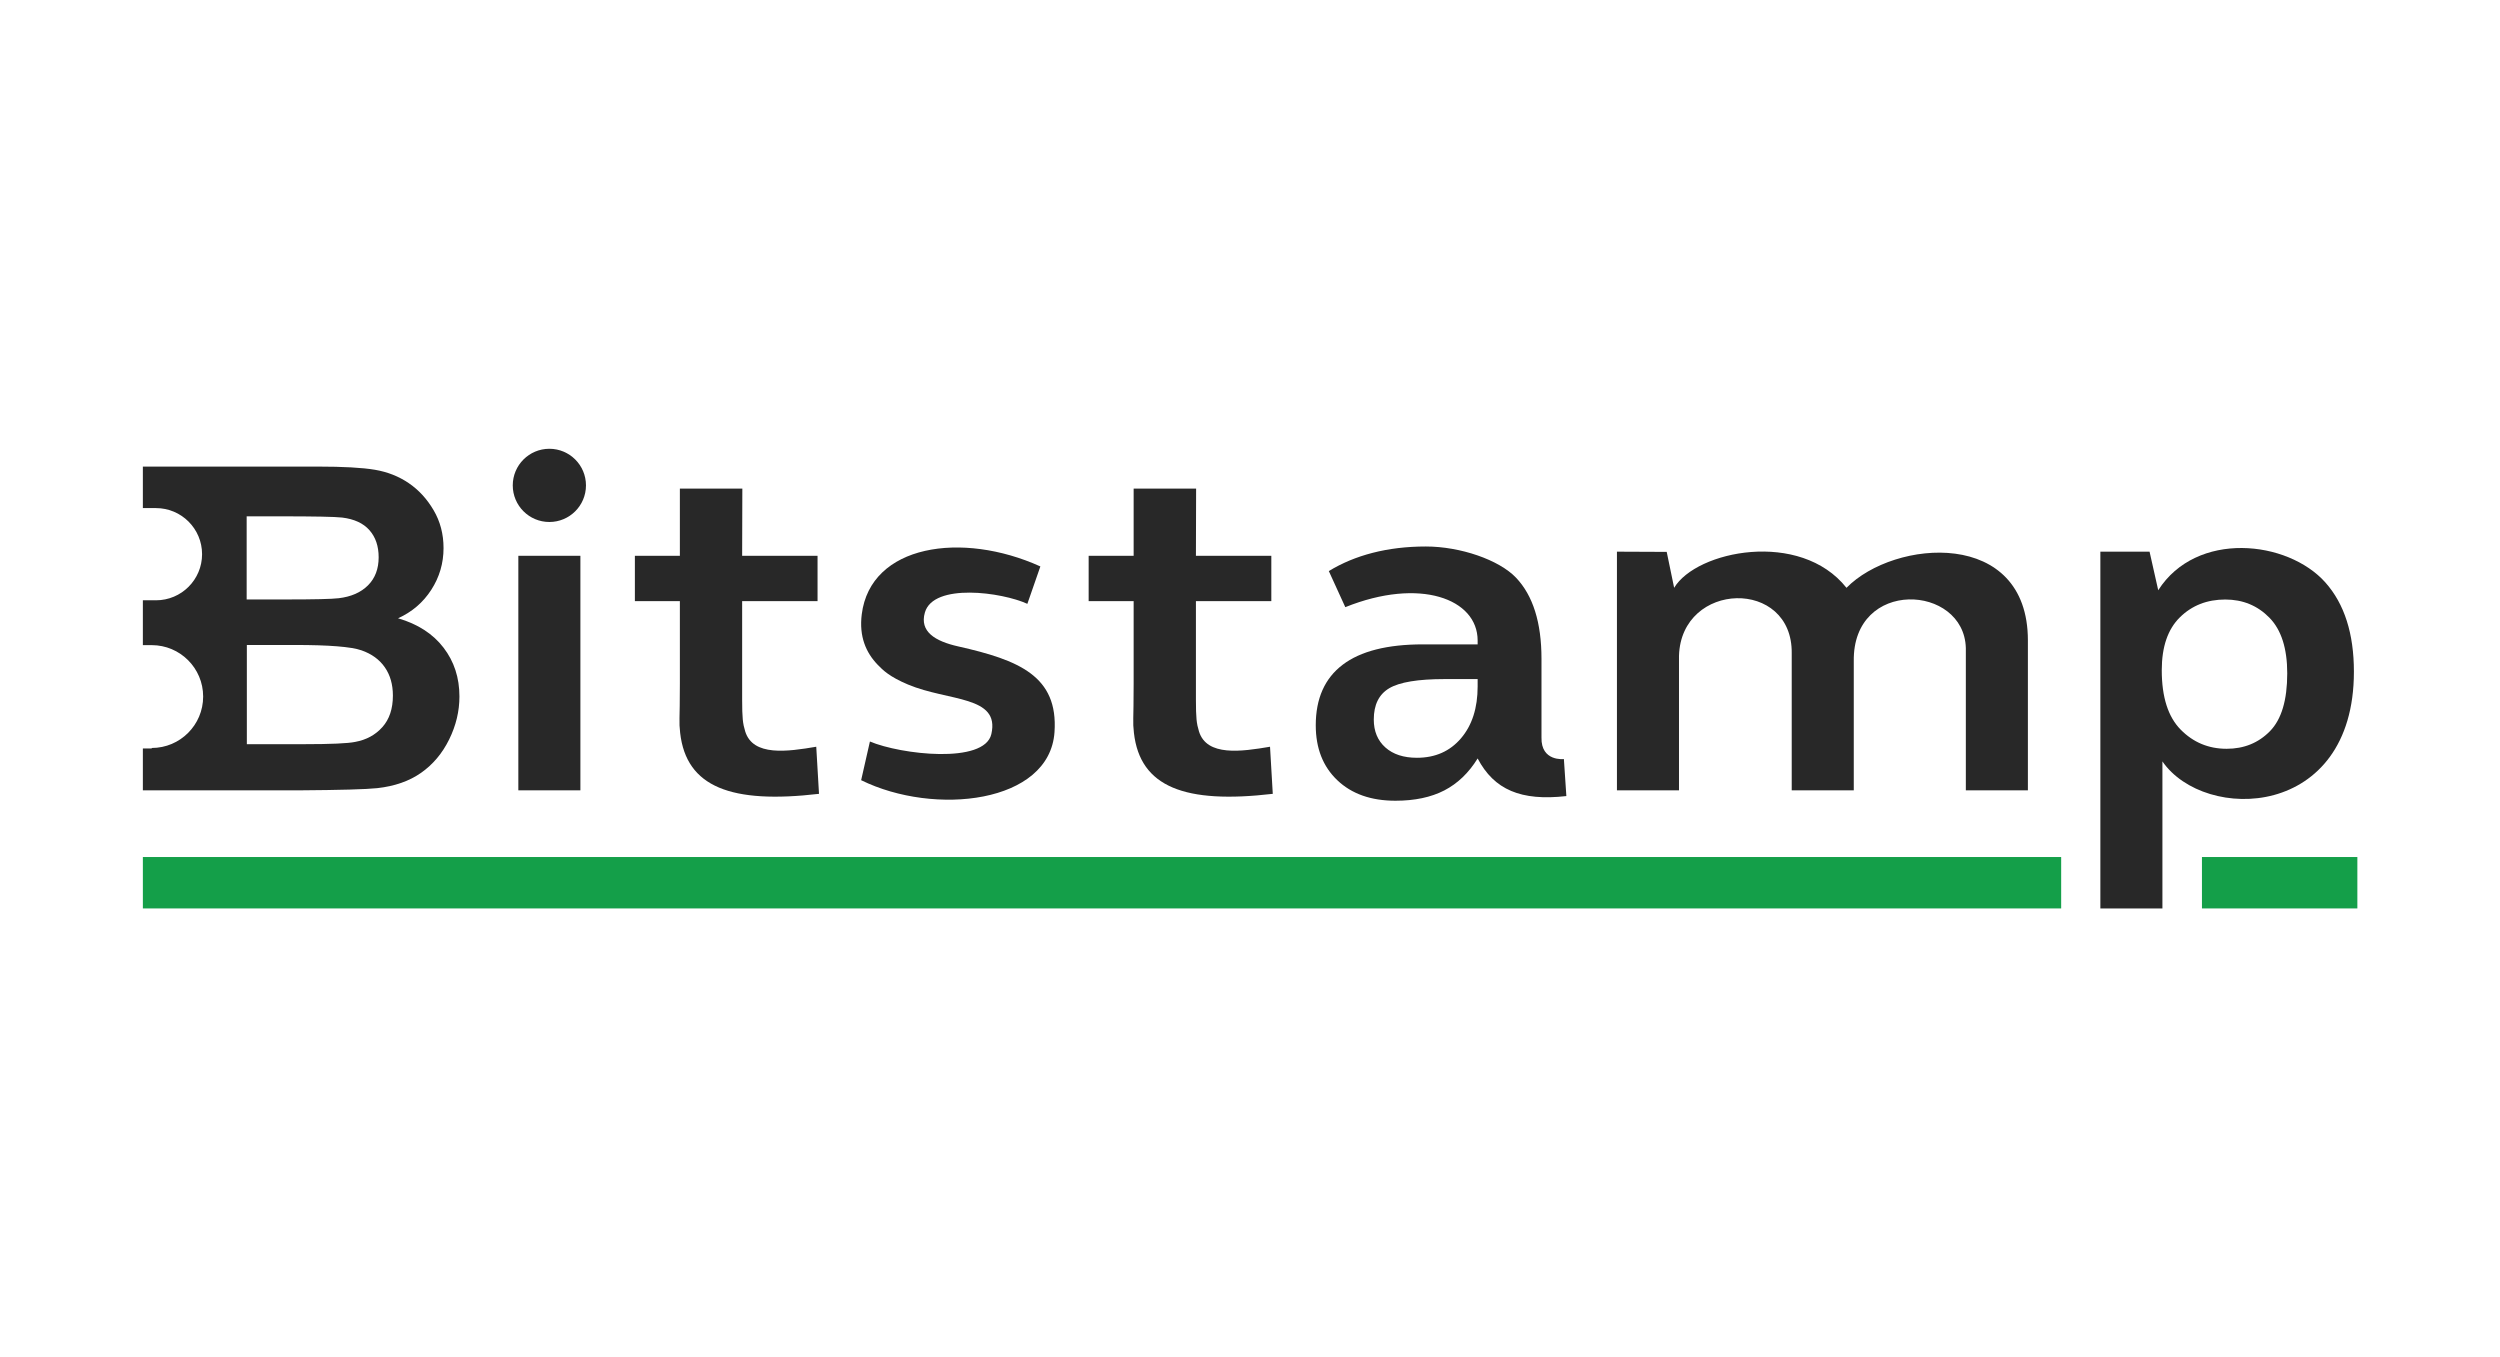 <svg enable-background="new 0 0 280 80" height="190" viewBox="0 0 350 190" width="350" xmlns="http://www.w3.org/2000/svg"><g stroke-width=".842" transform="matrix(1.188 0 0 1.188 8.696 48.08)"><g fill="#282828"><path d="m53.764 25.026h7.313v27.639h-7.313z"/><path d="m210.281 28.8c-5.464-6.882-17.697-4.377-20.311 0l-.876-4.234-5.865-.026v28.125h7.313v-15.86c.271-8.824 13.422-9.169 13.284-.259v16.119h7.313v-15.217c-.147-9.812 12.999-9.083 13.206-1.552v16.77h7.313v-17.672c.002-13.239-15.74-11.942-21.377-6.194z"/><path d="m266.72 28.175c-4.461-5.013-15.21-6.135-19.703.911l-1.021-4.546h-5.798v42.043h7.313v-17.327c4.986 7.225 22.566 6.857 22.566-10.566 0-4.494-1.119-7.999-3.357-10.515zm-6.536 17.518c-1.358 1.385-3.061 2.076-5.106 2.076-2.131 0-3.938-.754-5.42-2.262-1.483-1.507-2.225-3.839-2.225-6.996 0-2.751.71-4.828 2.131-6.229 1.42-1.402 3.206-2.103 5.356-2.103 2.068 0 3.802.715 5.2 2.143 1.399 1.428 2.1 3.615 2.1 6.561 0 3.155-.679 5.426-2.036 6.81z"/><circle cx="57.42" cy="16.729" r="4.314"/><path d="m80.496 45.712c-.289-.947-.352-1.577-.357-3.717v-11.625h8.886v-5.344h-8.886l.023-7.922h-7.362v7.922h-5.302v5.344h5.302v9.724c0 4.548-.128 4.368.033 5.801.726 6.403 6.037 8.39 16.363 7.183l-.324-5.55c-3.353.569-7.463 1.176-8.376-1.816z"/><path d="m133.971 45.712c-.289-.947-.352-1.577-.357-3.717v-11.625h8.886v-5.344h-8.886l.023-7.922h-7.362v7.922h-5.302v5.344h5.302v9.724c0 4.548-.129 4.368.033 5.801.725 6.403 6.036 8.39 16.363 7.183l-.324-5.55c-3.353.569-7.463 1.176-8.376-1.816z"/><path d="m174.337 46.444v-1.672-7.606c0-4.272-1.002-7.46-3.005-9.563s-6.567-3.673-10.623-3.673c-4.545 0-8.386 1.033-11.434 2.897l1.943 4.253c8.751-3.524 15.595-1.008 15.595 3.934v.451h-6.459c-4.19 0-7.34.801-9.451 2.403-2.111 1.603-3.167 3.981-3.167 7.135 0 2.704.847 4.861 2.541 6.472 1.693 1.611 3.977 2.416 6.847 2.416 2.271 0 4.19-.404 5.759-1.214s2.879-2.065 3.931-3.768c1.939 3.689 5.106 5.04 10.454 4.433l-.291-4.361c0-.002-2.704.323-2.64-2.537zm-7.524-6.021c0 2.541-.653 4.577-1.959 6.109-1.306 1.531-3.039 2.297-5.198 2.297-1.566 0-2.806-.405-3.717-1.217-.909-.812-1.365-1.909-1.365-3.293 0-1.736.606-2.965 1.821-3.684 1.214-.72 3.396-1.08 6.543-1.08h3.875z"/><path d="m105.593 35.703c-2.716-.612-4.571-1.742-3.919-3.995 1.015-3.51 9.095-2.393 12.075-1.019l1.533-4.408c-9.236-4.185-20.02-2.583-21.049 5.647-.326 2.607.496 4.507 1.876 5.938.612.635 1.403 1.422 3.582 2.335 4.777 2.003 10.858 1.284 9.815 5.837-.816 3.562-10.664 2.415-14.31.875l-1.034 4.558c8.649 4.254 22.201 2.734 22.786-5.653.461-6.631-4.212-8.505-11.355-10.115z"/></g><path d="m9.516 60.524h226.063v6.059h-226.063z" fill="#149f49"/><path d="m252.169 60.524h18.315v6.059h-18.315z" fill="#149f49"/><path d="m44.949 35.853c-1.249-1.631-3.037-2.785-5.361-3.462 1.648-.746 2.954-1.865 3.917-3.357s1.444-3.131 1.444-4.918c0-1.648-.39-3.136-1.171-4.463-.78-1.327-1.756-2.39-2.928-3.188-1.171-.798-2.499-1.323-3.982-1.575-1.483-.251-3.735-.377-6.753-.377h-20.599v4.892h1.545c3 0 5.433 2.433 5.433 5.433 0 3.001-2.433 5.433-5.433 5.433h-1.545v5.284h1.046c3.346 0 6.059 2.713 6.059 6.059 0 3.347-2.713 6.06-6.059 6.06v.058h-1.046v4.936h18.334c4.91-.034 8.007-.12 9.291-.26 2.047-.226 3.769-.828 5.166-1.809 1.396-.98 2.499-2.291 3.305-3.93.807-1.64 1.21-3.327 1.21-5.063.001-2.205-.623-4.122-1.873-5.753zm-23.202-15.478h3.94c4.026 0 6.462.048 7.31.145 1.425.173 2.499.669 3.222 1.489.723.818 1.084 1.883 1.084 3.192 0 1.368-.419 2.471-1.257 3.309s-1.989 1.343-3.453 1.517c-.809.097-2.88.145-6.212.145h-4.633v-9.797zm15.996 24.839c-.826.924-1.894 1.506-3.206 1.744-.855.179-2.874.269-6.054.269h-6.713v-11.691h5.669c4.016 0 6.625.209 7.828.627 1.203.417 2.123 1.084 2.759 1.998.636.915.955 2.027.955 3.34 0 1.551-.413 2.788-1.238 3.713z" fill="#282828"/></g></svg>